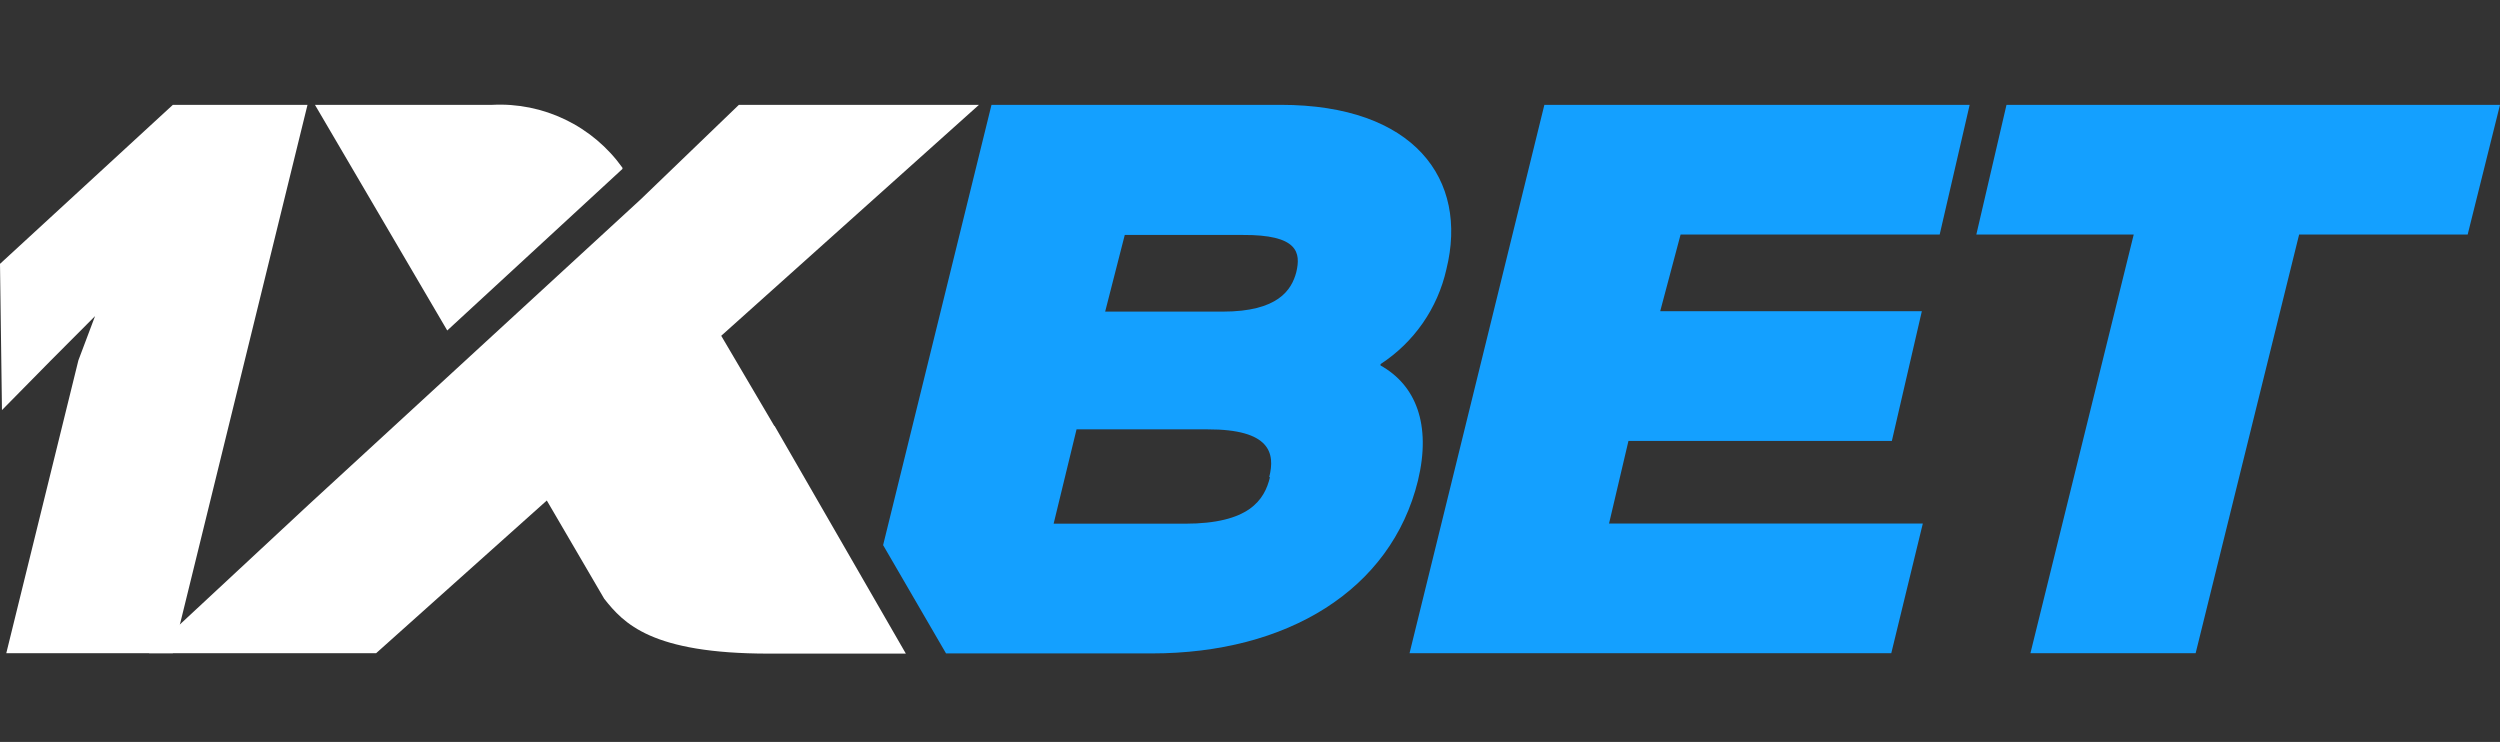 <svg width="155" height="46" viewBox="0 0 155 46" fill="none" xmlns="http://www.w3.org/2000/svg">
<rect x="0" y="0" width="155" height="46" fill="#333333" stroke="none"/>
<g clip-path="url(#clip0_4007_5077)">
<path d="M89.675 16.7C91.061 11.119 87.683 6.5 79.408 6.5H61.473L54.753 33.797L58.654 40.512H71.412C79.772 40.512 86.249 36.6 87.913 29.8C88.752 26.315 87.78 23.878 85.593 22.659V22.574C87.667 21.226 89.132 19.118 89.675 16.7ZM78.739 29.581C78.399 31.007 77.439 32.469 73.466 32.469H65.325L66.746 26.62H74.851C78.776 26.608 79.067 28.107 78.691 29.581H78.739ZM80.368 16.883C80.076 17.98 79.238 19.32 75.811 19.32H68.52L69.735 14.567H77.026C80.489 14.543 80.659 15.664 80.368 16.883Z" fill="#14A0FF"/>
<path d="M100.964 27.339H117.295L119.154 19.296H102.932L104.196 14.543H120.26L122.119 6.5H95.751L87.391 40.5H117.259L119.215 32.457H99.761L100.964 27.339Z" fill="#14A0FF"/>
<path d="M124.403 6.5L122.532 14.543H132.29L125.886 40.5H136.129L142.545 14.543H152.995L155 6.5H124.403Z" fill="#14A0FF"/>
<path d="M10.717 40.5H0.389L4.86 22.342L5.893 19.6L3.159 22.342L0.122 25.425L0 16.359L10.717 6.5H19.065L10.717 40.5Z" fill="white"/>
<path d="M48.009 26.413L44.716 20.819L60.695 6.5H45.81L39.734 12.35L19.126 31.299L9.235 40.5H23.318L33.902 31.031L37.462 37.124C38.677 38.66 40.39 40.524 47.657 40.524H56.163L48.021 26.4L48.009 26.413Z" fill="white"/>
<path d="M38.592 10.473V10.4C37.68 9.124 36.464 8.099 35.054 7.417C33.644 6.736 32.087 6.42 30.524 6.5H19.527L27.729 20.49L38.592 10.473Z" fill="white"/>
</g>
<defs>
<clipPath id="clip0_4007_5077">
<rect width="155" height="34" fill="white" transform="translate(0 6.5)"/>
</clipPath>
</defs>
</svg>
